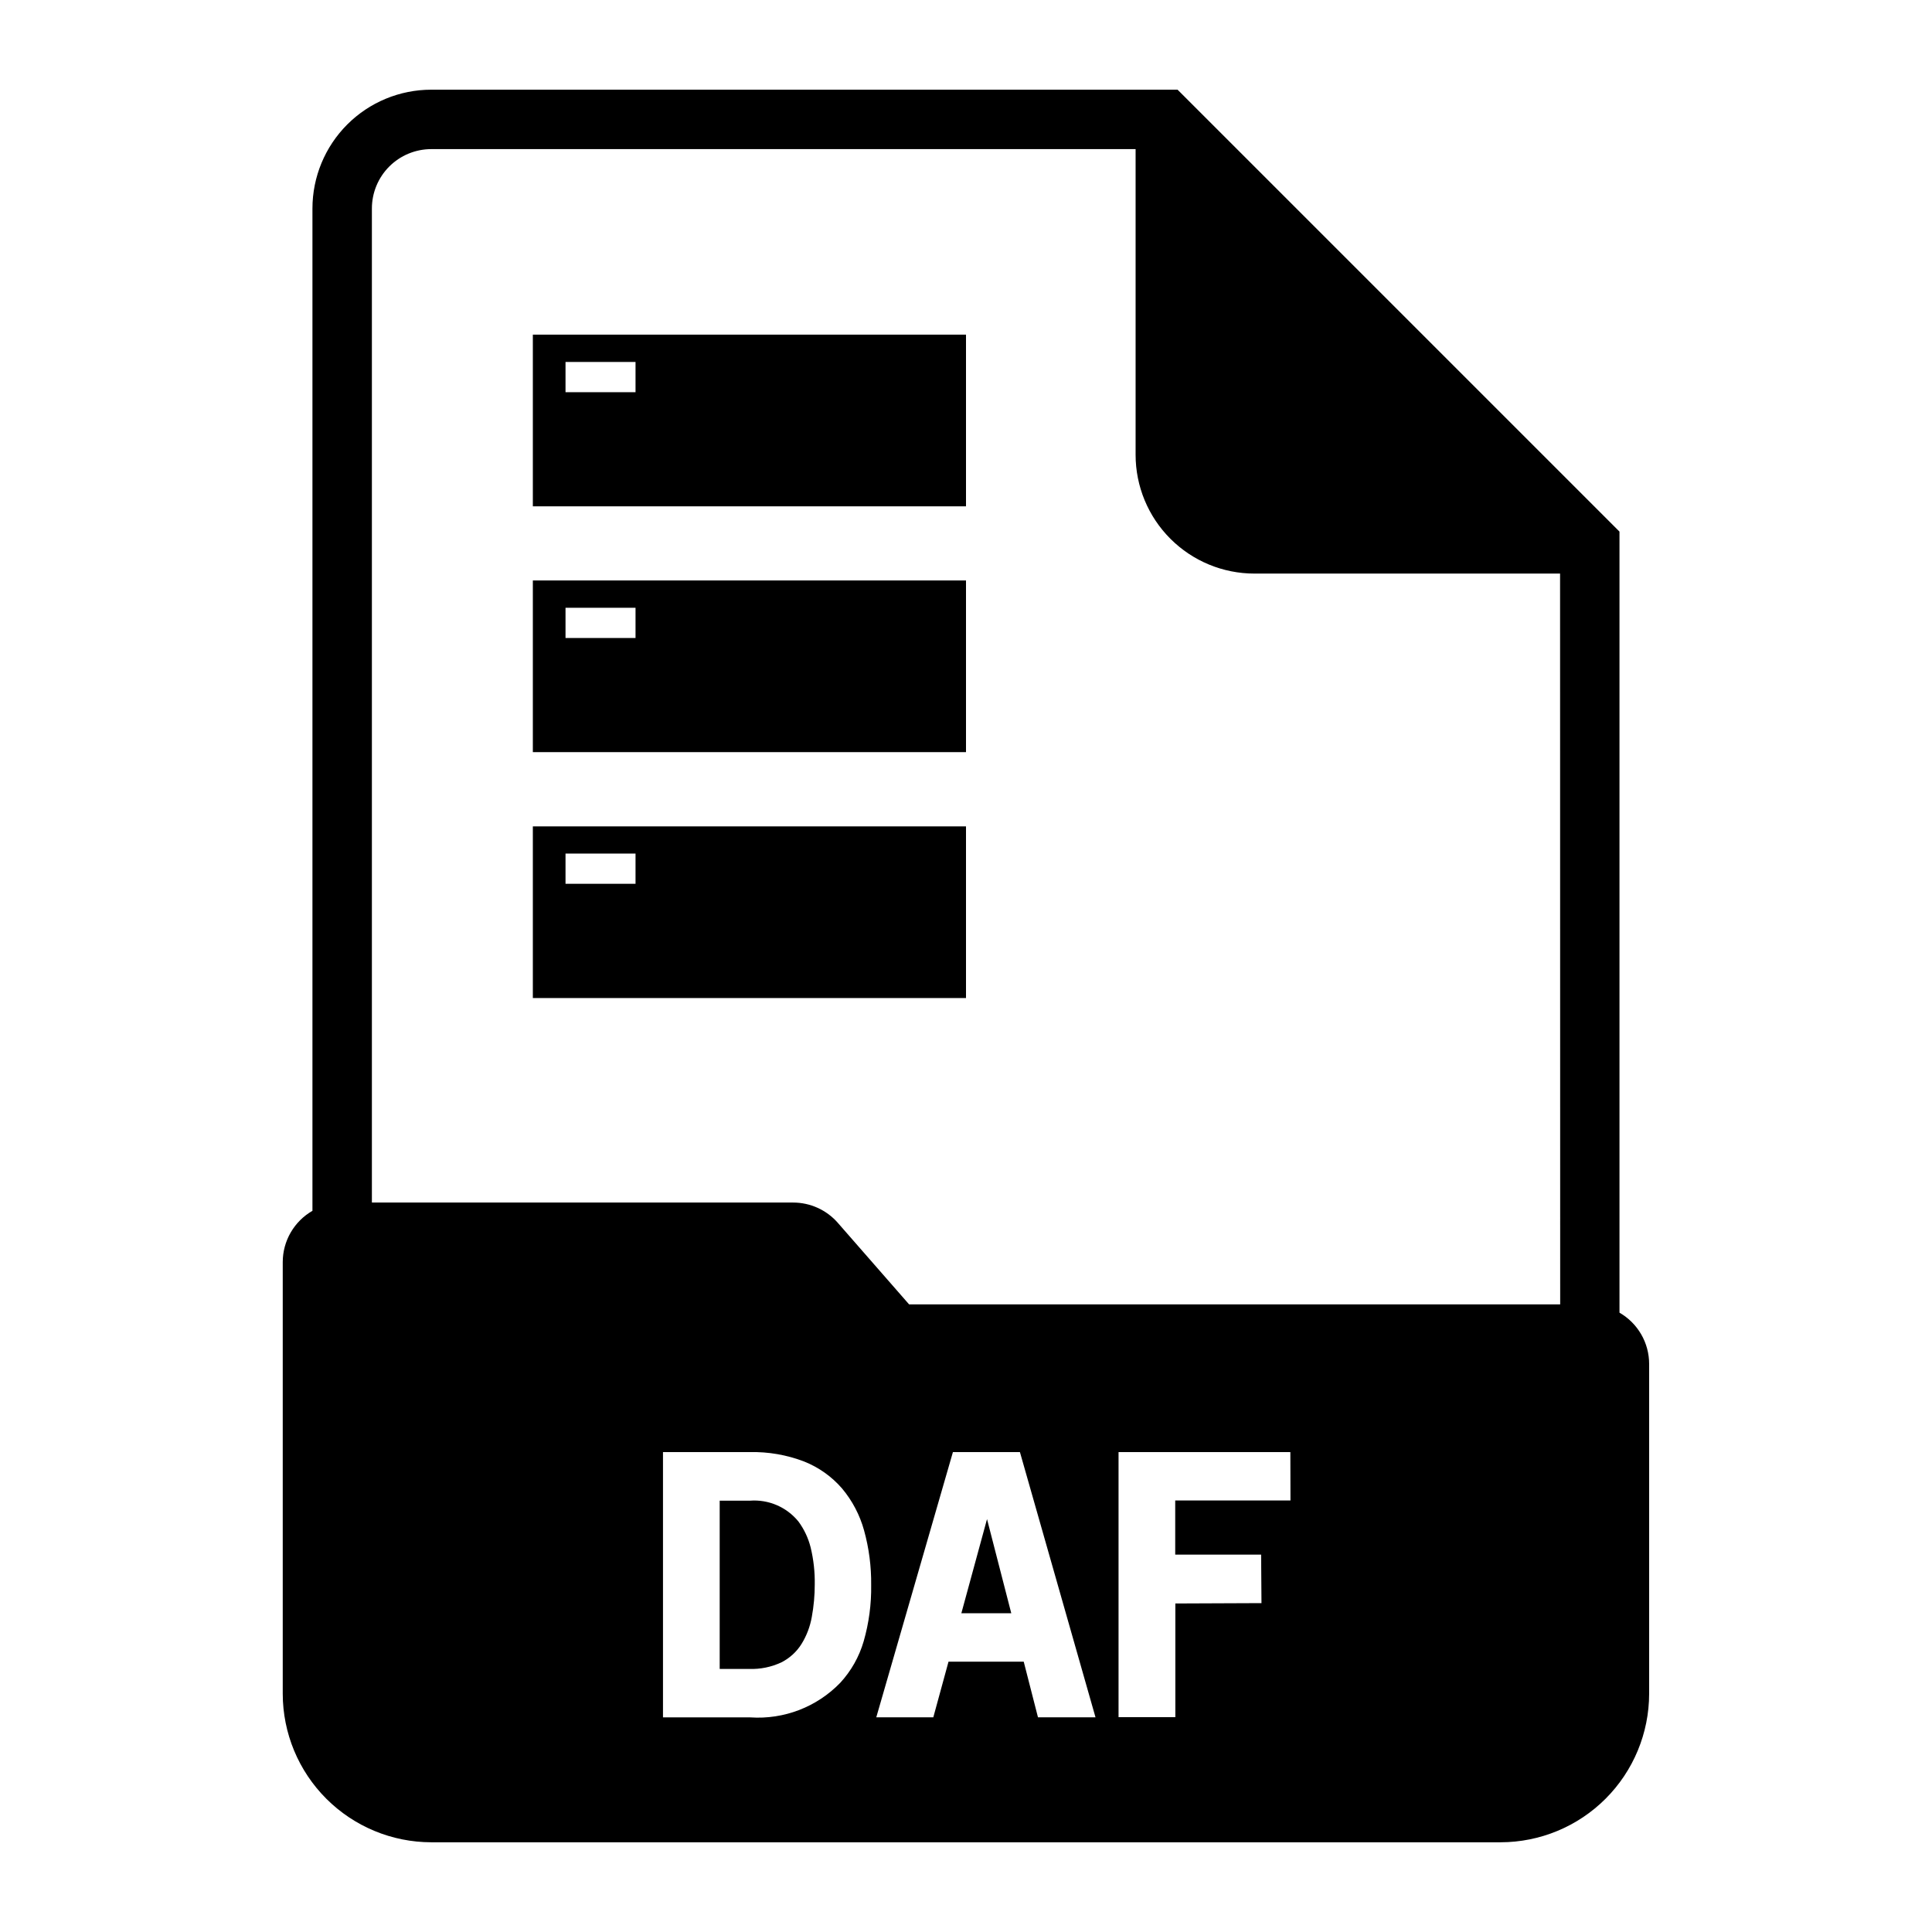 <?xml version="1.0" encoding="UTF-8"?>
<!-- Uploaded to: SVG Repo, www.svgrepo.com, Generator: SVG Repo Mixer Tools -->
<svg fill="#000000" width="800px" height="800px" version="1.1" viewBox="144 144 512 512" xmlns="http://www.w3.org/2000/svg">
 <g>
  <path d="m400 232.69h-114.79v45.492h114.79zm-87.578 15.246h-18.555v-8.012h18.555z"/>
  <path d="m400 297.83h-114.79v45.492h114.79zm-87.578 15.246h-18.555v-8.012h18.555z"/>
  <path d="m400 363h-114.79v45.492h114.79zm-87.578 15.215h-18.555v-8.012h18.555z"/>
  <path d="m355.59 547.21c-3.137-3.844-7.953-5.902-12.895-5.512h-7.969v44.586h7.809c2.961 0.109 5.906-0.496 8.582-1.762 2.176-1.113 4.012-2.793 5.305-4.867 1.348-2.188 2.266-4.609 2.711-7.137 0.527-2.859 0.789-5.758 0.785-8.66 0.051-3.289-0.312-6.566-1.086-9.762-0.621-2.484-1.723-4.824-3.242-6.887z"/>
  <path d="m573.18 491.86v-206.98l-117.11-117.11h-197.78c-8.352 0-16.359 3.316-22.266 9.223-5.902 5.906-9.223 13.914-9.223 22.266v265.62c-2.387 1.371-4.367 3.344-5.75 5.723-1.383 2.379-2.113 5.082-2.121 7.832v114.43c0.012 10.434 4.164 20.438 11.543 27.816 7.379 7.379 17.383 11.531 27.816 11.543h283.39c10.434-0.012 20.438-4.164 27.816-11.543 7.379-7.379 11.531-17.383 11.543-27.816v-87.434c-0.004-2.754-0.734-5.457-2.117-7.84-1.383-2.379-3.367-4.356-5.754-5.727zm-200.29 87.074c-1.191 4.106-3.316 7.875-6.211 11.02-6.199 6.418-14.918 9.773-23.82 9.172h-23.16v-70.305h22.973c4.934-0.117 9.844 0.734 14.453 2.504 3.863 1.539 7.305 3.984 10.027 7.133 2.715 3.242 4.707 7.027 5.832 11.105 1.309 4.723 1.941 9.602 1.883 14.5 0.078 5.027-0.59 10.039-1.977 14.871zm46.184 20.168-3.777-14.746h-19.93l-4.031 14.746h-15.113l20.309-70.281h17.758l20.027 70.281zm66.914-57.465h-30.543v14.359h22.766l0.094 12.848-22.828 0.094v30.133h-15.051v-70.25h45.531zm71.477-51.957h-172.54l-18.895-21.617h0.004c-2.988-3.414-7.309-5.375-11.848-5.375h-111.63v-263.43c0-4.176 1.656-8.18 4.609-11.133s6.957-4.609 11.133-4.609h186.65v81c0 8.352 3.316 16.363 9.223 22.266 5.902 5.906 13.914 9.223 22.266 9.223h81z"/>
  <path d="m398.77 571.52h13.227l-6.426-24.941z"/>
 </g>
</svg>